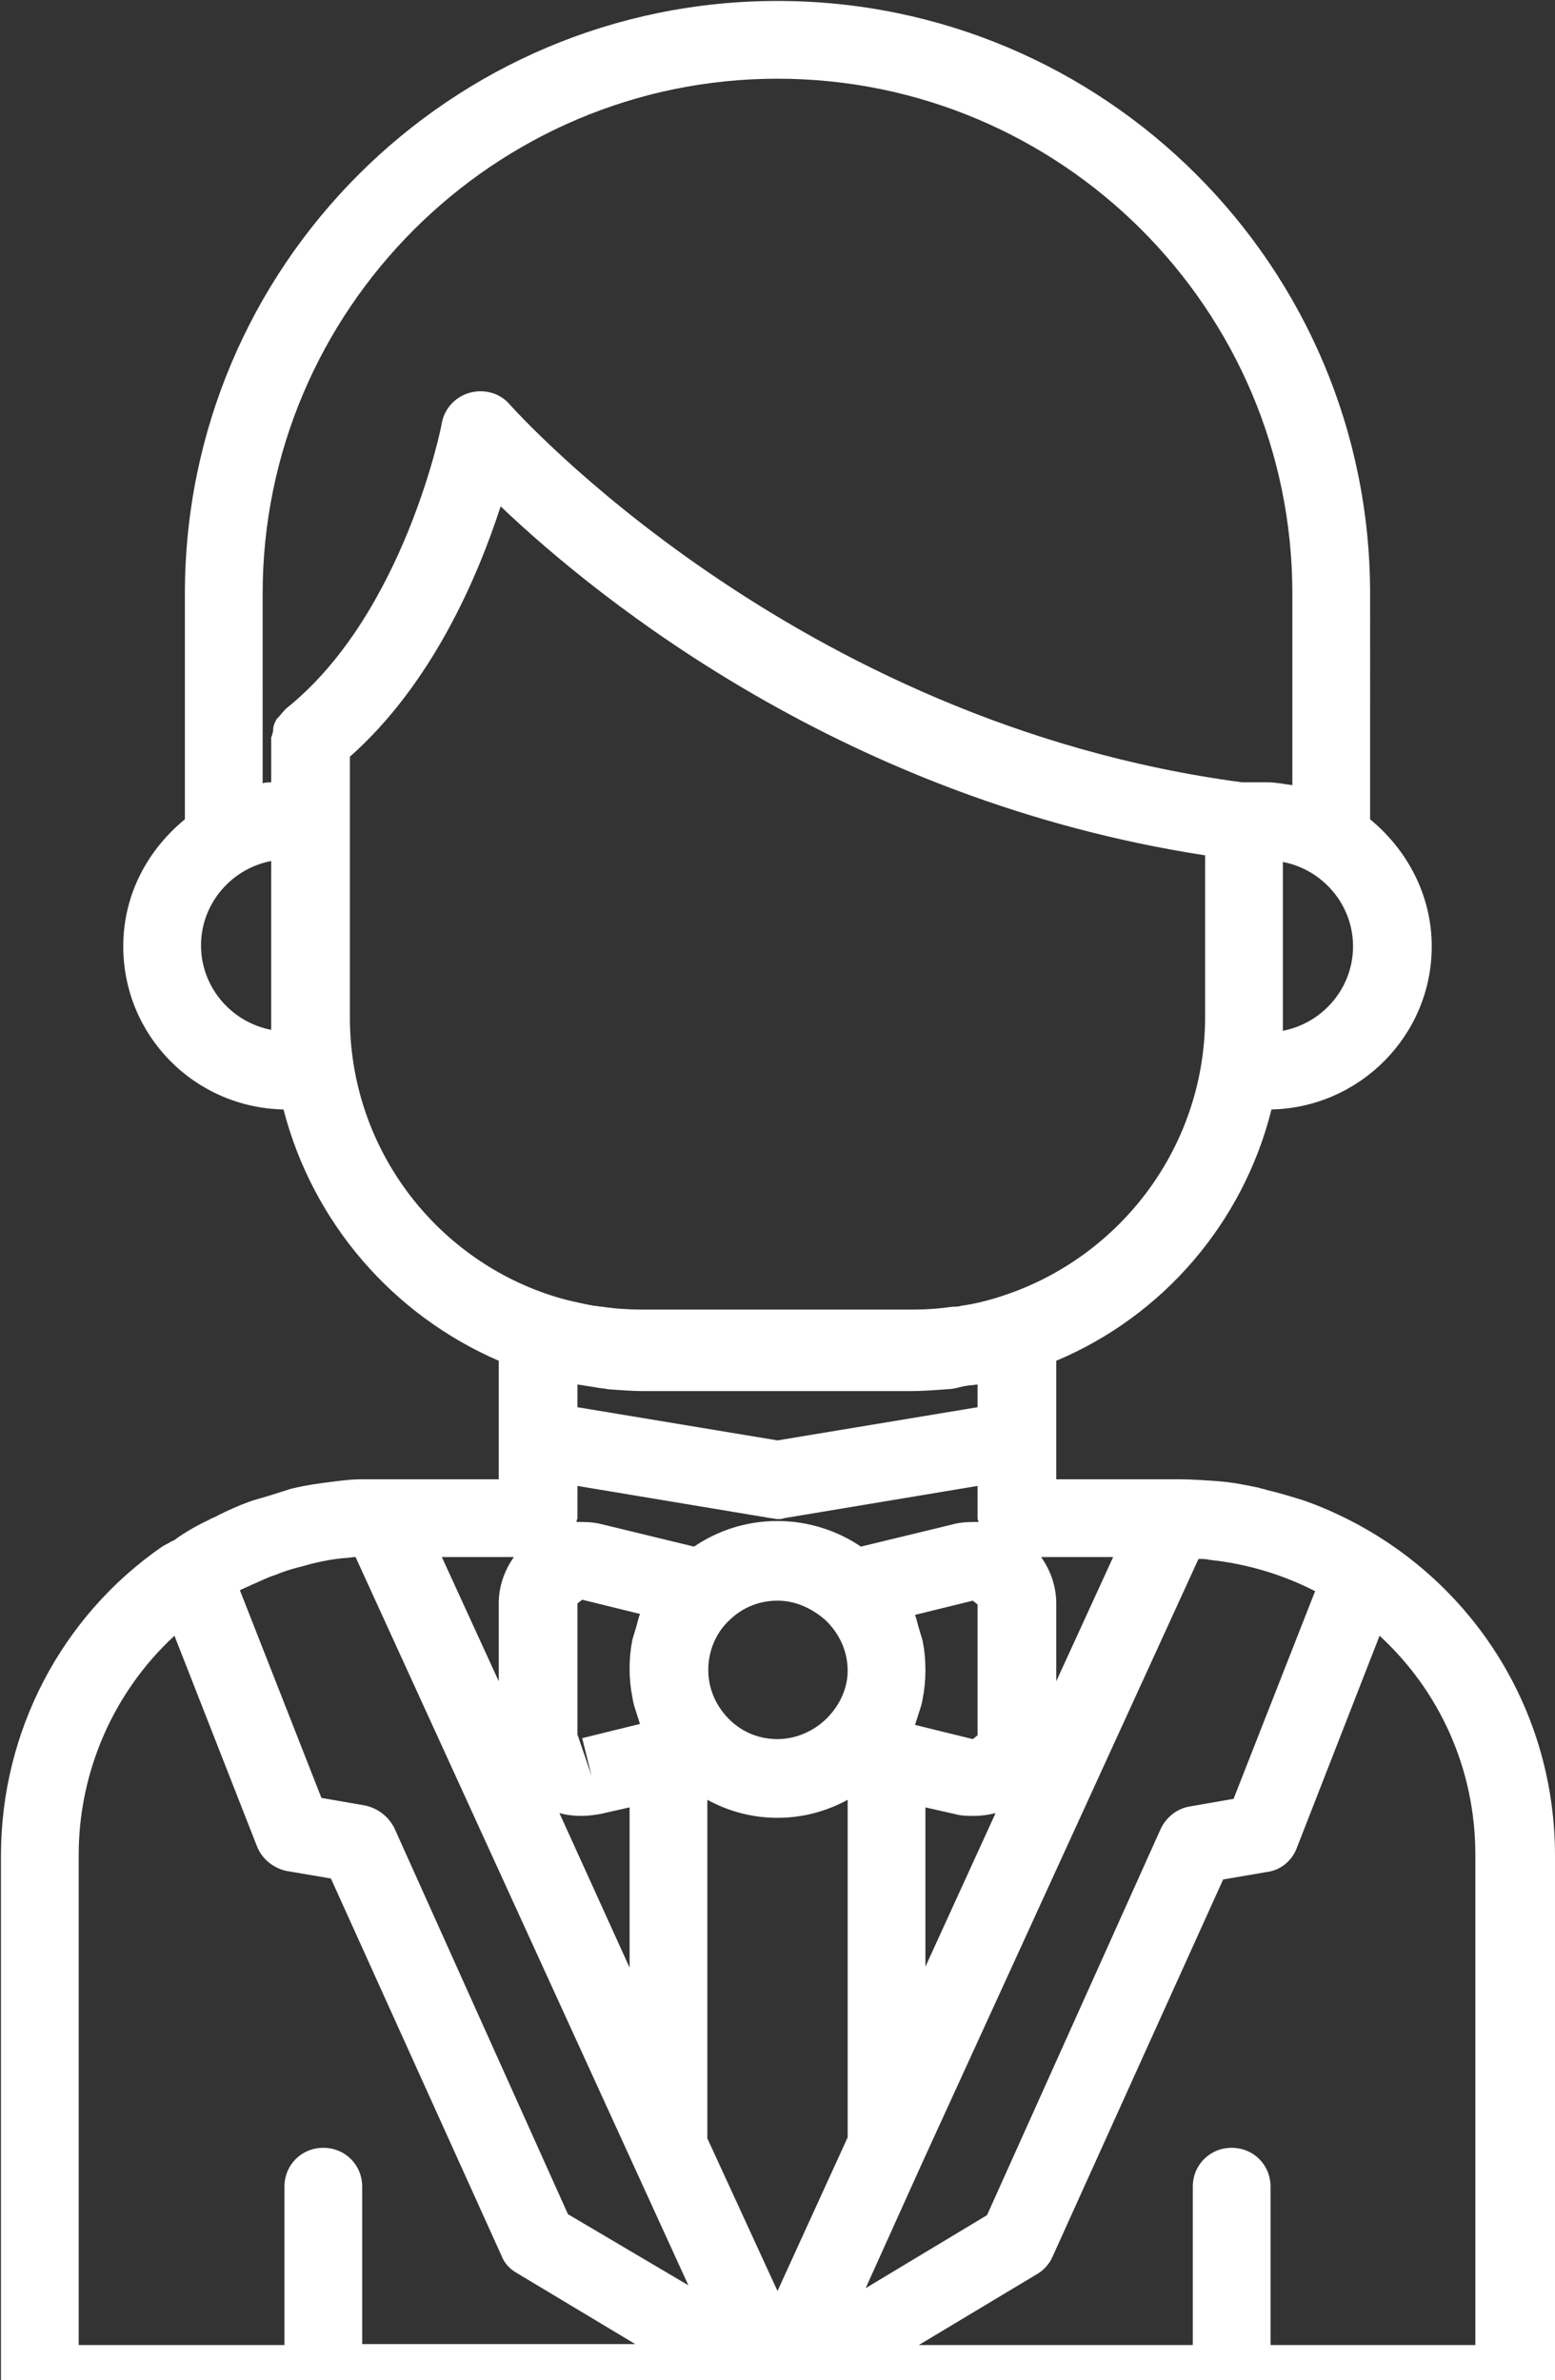 <?xml version="1.0" encoding="utf-8"?>
<!-- Generator: Adobe Illustrator 21.0.0, SVG Export Plug-In . SVG Version: 6.00 Build 0)  -->
<svg version="1.1" id="Layer_1" xmlns="http://www.w3.org/2000/svg" xmlns:xlink="http://www.w3.org/1999/xlink" x="0px" y="0px"
	 viewBox="0 0 164 251" style="enable-background:new 0 0 164 251;" xml:space="preserve">
<rect x="0" y="0" width="164" height="251" fill="#333333" stroke="none"/>
<style type="text/css">
	.st0{fill:#FFFFFF;}
</style>
<path class="st0" d="M137.7,158.3c-0.1,0-0.2-0.1-0.3-0.1c-1.3-0.4-2.6-0.8-3.9-1.1c-0.2-0.1-0.5-0.1-0.7-0.2
	c-1.4-0.3-2.9-0.6-4.4-0.7c-1.4-0.1-2.7-0.2-4.1-0.2h-0.5h-12.4v-12.5c11.2-4.7,19.7-14.5,22.7-26.5c9.3-0.2,16.9-7.8,16.9-17.2
	c0-5.4-2.6-10.2-6.5-13.4V62.6c0-34.5-28-62.5-62.5-62.5c-34.5,0-62.5,28-62.5,62.5v23.8c-3.9,3.2-6.5,7.9-6.5,13.4
	c0,9.4,7.5,17,16.9,17.2c3.1,12,11.6,21.7,22.7,26.5V156H40.2h-0.5c-0.5,0-1,0-1.6,0c-0.9,0-1.8,0.1-2.6,0.2
	c-1.6,0.2-3.2,0.4-4.8,0.8c-0.6,0.2-1.3,0.4-1.9,0.6c-0.9,0.3-1.8,0.5-2.6,0.8c-1.1,0.4-2.2,0.9-3.2,1.4c-0.3,0.2-0.7,0.3-1,0.5
	c-1.3,0.6-2.5,1.3-3.6,2.1c-0.1,0.1-0.3,0.1-0.4,0.2c0,0,0,0,0,0c-0.3,0.2-0.6,0.3-0.9,0.5c-10.7,7.4-17,19.6-17,32.6v55.8
	c0,2.3,1.8,4.1,4.1,4.1h155.7c2.3,0,4.1-1.8,4.1-4.1v-55.8C164,178.5,153.2,163.9,137.7,158.3z M117.4,164.2l-6,13.1v-8.2
	c0-1.8-0.6-3.5-1.6-4.9H117.4z M142.7,99.8c0,4.4-3.2,8.1-7.4,8.9c0,0,0-0.1,0-0.1v-1.2V90.9C139.5,91.7,142.7,95.4,142.7,99.8z
	 M28.6,107.3v1.2c0,0,0,0.1,0,0.1c-4.2-0.8-7.4-4.5-7.4-8.9c0-4.4,3.2-8.1,7.4-8.9V107.3z M30.2,74.7c0,0-0.1,0.1-0.1,0.1
	c-0.3,0.3-0.5,0.6-0.8,0.9c-0.1,0.1-0.2,0.2-0.2,0.3c-0.2,0.3-0.3,0.7-0.3,1.1c0,0.1-0.1,0.3-0.1,0.4c0,0.1-0.1,0.2-0.1,0.3v4.7
	c-0.3,0-0.6,0-0.9,0.1V62.6C27.7,32.7,52.1,8.3,82,8.3c29.9,0,54.3,24.3,54.3,54.3v20.2c-0.8-0.1-1.7-0.3-2.6-0.3h-2.5
	c-0.1,0-0.2,0-0.2,0c-47.5-6.3-76.9-39.5-77.2-39.8c-1-1.2-2.6-1.7-4.2-1.3c-1.5,0.4-2.7,1.6-3,3.2C46.6,44.8,42.6,64.8,30.2,74.7z
	 M36.9,107.3V86.6v-6.8c8.7-7.7,13.5-19,15.9-26.4c10.5,10,36.6,31,74.3,36.8v17c0,13.7-8.9,25.3-21.2,29.4c0,0,0,0,0,0
	c-1.5,0.5-3,0.9-4.5,1.1c-0.3,0.1-0.6,0.1-0.9,0.1c-1.4,0.2-2.7,0.3-4.1,0.3c-0.1,0-0.2,0-0.3,0H67.9c-0.1,0-0.2,0-0.3,0
	c-1.4,0-2.8-0.1-4.1-0.3c-0.3,0-0.6-0.1-0.9-0.1c-1.5-0.3-3-0.6-4.5-1.1c0,0,0,0,0,0C45.8,132.6,36.9,121,36.9,107.3z M97.3,173
	c-0.1-0.3-0.2-0.7-0.3-1c-0.2-0.6-0.3-1.2-0.5-1.7l6.1-1.5c0,0,0.5,0.4,0.5,0.4v13.8l-0.5,0.4l-6.1-1.5c0.1-0.2,0.1-0.4,0.2-0.6
	c0.2-0.7,0.5-1.4,0.6-2.1c0.2-1,0.3-2,0.3-3C97.6,175,97.5,174,97.3,173z M97.6,190.6l3.1,0.7c0.7,0.2,1.4,0.2,2,0.2
	c0.8,0,1.5-0.1,2.3-0.3l-7.4,16.2V190.6z M103.1,146v2.4L82,151.9l-21.1-3.5V146c0.6,0.1,1.3,0.2,1.9,0.3c0.4,0.1,0.9,0.1,1.3,0.2
	c1.3,0.1,2.6,0.2,3.8,0.2H96c1.3,0,2.6-0.1,3.9-0.2c0.4,0,0.9-0.1,1.3-0.2C101.8,146.1,102.5,146.1,103.1,146z M66.7,179
	c0.1,0.8,0.4,1.5,0.6,2.2c0.1,0.2,0.1,0.4,0.2,0.6l-6.1,1.5l1,4l-1.5-4.4v-13.8l0.5-0.4l6.1,1.5c-0.2,0.5-0.3,1.1-0.5,1.7
	c-0.1,0.3-0.2,0.7-0.3,1c-0.2,1-0.3,2-0.3,3.1C66.4,177,66.5,178,66.7,179z M61.3,191.5c0.7,0,1.4-0.1,2-0.2l3.1-0.7v16.9L59,191.2
	C59.7,191.4,60.5,191.5,61.3,191.5z M54.2,164.2c-1,1.4-1.6,3.1-1.6,4.9v8.2l-6-13.1H54.2z M38.2,247.3v-16.7c0-2.3-1.8-4.1-4.1-4.1
	c-2.3,0-4.1,1.8-4.1,4.1v16.7H8.3v-51.7c0-8.8,3.7-17.2,10.1-23.1l8.7,22.2c0.5,1.3,1.7,2.3,3.1,2.6l4.7,0.8l18,39.8
	c0.3,0.8,0.9,1.4,1.6,1.8l12.5,7.5H38.2z M59.9,233.5l-18.3-40.7c-0.6-1.2-1.7-2.1-3.1-2.4l-4.6-0.8l-8.6-21.9
	c0.4-0.2,0.9-0.4,1.3-0.6c0.5-0.2,1.1-0.5,1.6-0.7c0.4-0.2,0.9-0.3,1.3-0.5c0.8-0.3,1.5-0.5,2.3-0.7c0.4-0.1,0.7-0.2,1.1-0.3
	c1.2-0.3,2.3-0.5,3.5-0.6c0.4,0,0.7-0.1,1.1-0.1l35.1,76.8L59.9,233.5z M89.4,225.4L82,241.6l-7.4-16.1v-35.7
	c2.2,1.2,4.7,1.9,7.4,1.9c2.7,0,5.2-0.7,7.4-1.9V225.4z M87,181.4C87,181.4,87,181.4,87,181.4c-1.3,1.2-3.1,2-5,2
	c-1.9,0-3.6-0.7-4.9-1.9c0,0,0,0,0,0c-1.5-1.4-2.4-3.3-2.4-5.4c0-2,0.8-4,2.4-5.4c0,0,0,0,0,0c1.3-1.2,3-1.9,4.9-1.9
	c1.9,0,3.6,0.8,5,2c0,0,0,0,0,0c1.5,1.4,2.4,3.3,2.4,5.4C89.4,178.1,88.5,180,87,181.4z M82,160.4c-3.3,0-6.3,1-8.8,2.7l-9.9-2.4
	c-0.8-0.2-1.7-0.2-2.5-0.2c0-0.2,0.1-0.3,0.1-0.4v-3.4l20.4,3.4c0.2,0,0.5,0.1,0.7,0.1c0.2,0,0.5,0,0.7-0.1l20.4-3.4v3.4
	c0,0.2,0.1,0.3,0.1,0.4c-0.8,0-1.7,0-2.5,0.2l-9.9,2.4C88.3,161.4,85.2,160.4,82,160.4z M97.3,228C97.3,227.9,97.3,227.9,97.3,228
	l29.1-63.6c0.4,0,0.8,0,1.2,0.1c3.8,0.4,7.6,1.5,11.1,3.3l-8.6,21.9l-4.6,0.8c-1.3,0.2-2.5,1.1-3.1,2.4l-18.3,40.7l-12.8,7.7
	L97.3,228z M155.7,247.3H134v-16.7c0-2.3-1.8-4.1-4.1-4.1s-4.1,1.8-4.1,4.1v16.7H96.9l12.5-7.5c0.7-0.4,1.3-1.1,1.6-1.8l18-39.8
	l4.7-0.8c1.4-0.2,2.6-1.2,3.1-2.6l8.7-22.3c6.3,5.8,10.1,14,10.1,23.1V247.3z"/>
</svg>
